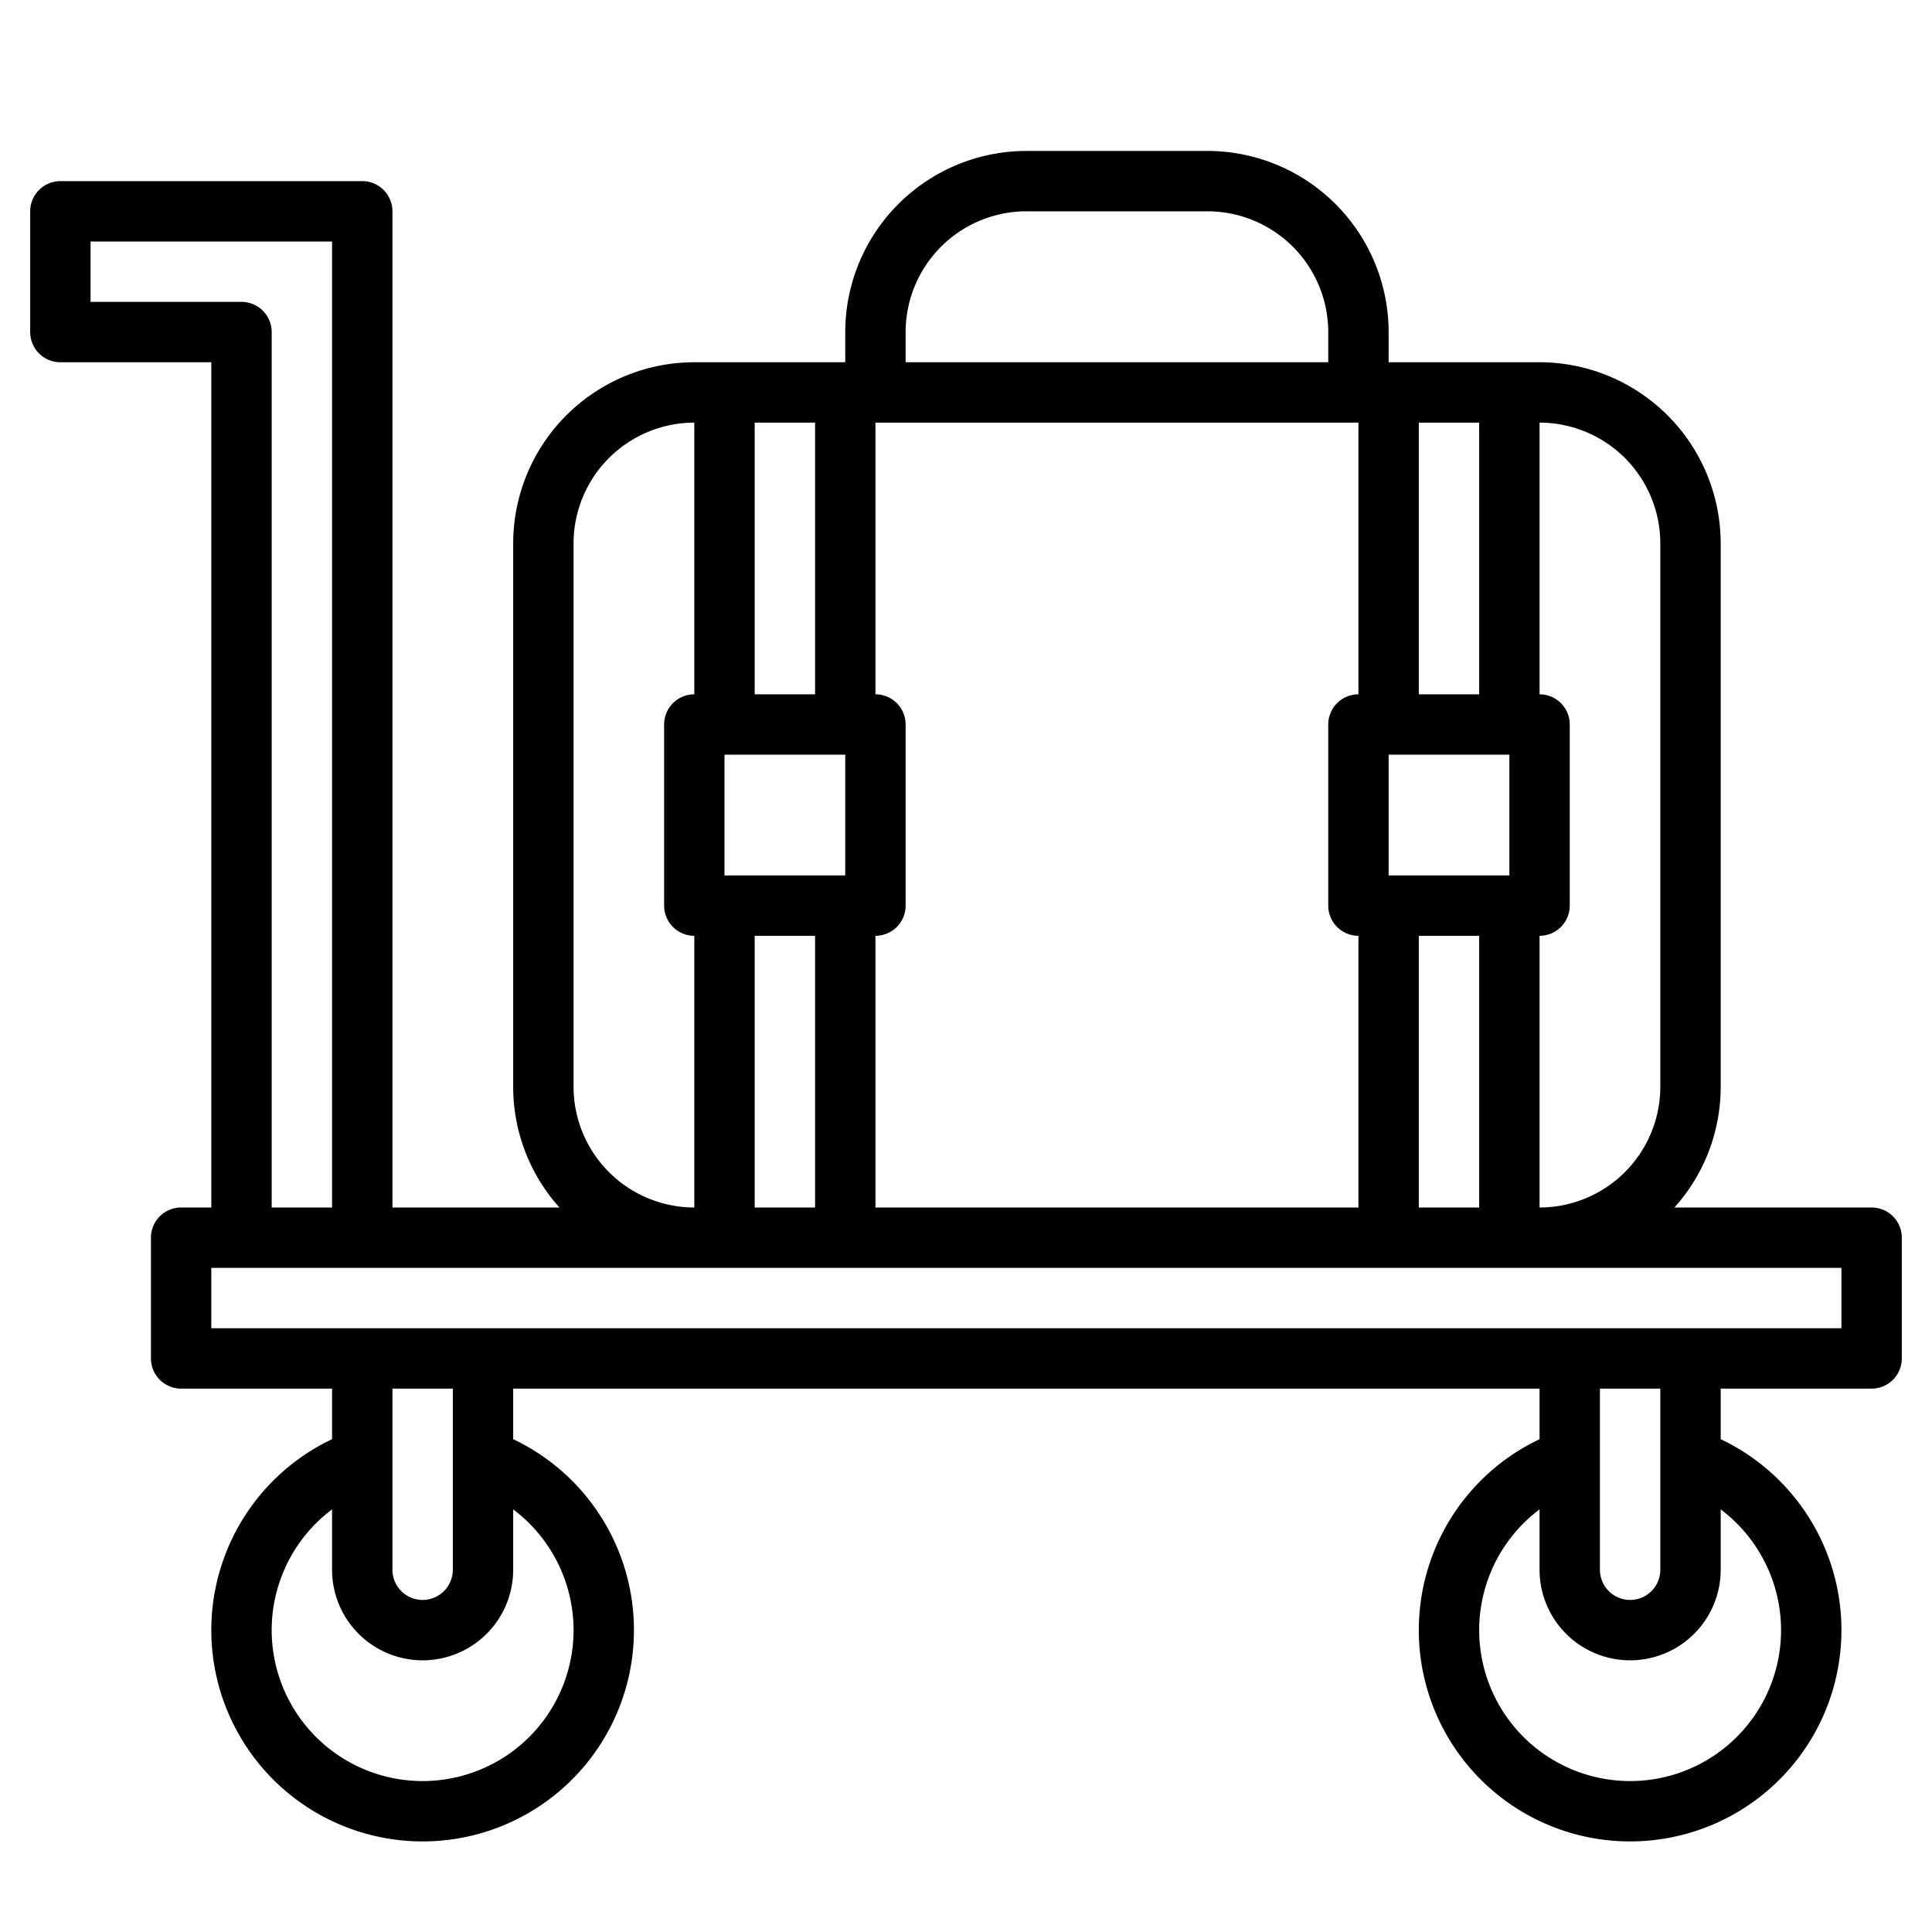 <svg height="512" viewBox="0 0 512 512" width="512" xmlns="http://www.w3.org/2000/svg"><path d="m496 320h-52.26a47.8 47.8 0 0 0 12.26-32v-144a48.051 48.051 0 0 0 -48-48h-40v-8a48.051 48.051 0 0 0 -48-48h-48a48.051 48.051 0 0 0 -48 48v8h-40a48.051 48.051 0 0 0 -48 48v144a47.8 47.8 0 0 0 12.26 32h-44.26v-264a8 8 0 0 0 -8-8h-80a8 8 0 0 0 -8 8v32a8 8 0 0 0 8 8h40v224h-8a8 8 0 0 0 -8 8v32a8 8 0 0 0 8 8h40v13.4a56 56 0 1 0 48 0v-13.4h272v13.4a56 56 0 1 0 48 0v-13.4h40a8 8 0 0 0 8-8v-32a8 8 0 0 0 -8-8zm-88-72a8 8 0 0 0 8-8v-48a8 8 0 0 0 -8-8v-72a32.03 32.03 0 0 1 32 32v144a32.03 32.03 0 0 1 -32 32zm-32-136h16v72h-16zm-8 88h32v32h-32zm24 48v72h-16v-72zm-152-160a32.03 32.03 0 0 1 32-32h48a32.03 32.03 0 0 1 32 32v8h-112zm-8 160a8 8 0 0 0 8-8v-48a8 8 0 0 0 -8-8v-72h128v72a8 8 0 0 0 -8 8v48a8 8 0 0 0 8 8v72h-128zm-32-136h16v72h-16zm-8 88h32v32h-32zm24 48v72h-16v-72zm-64-104a32.03 32.03 0 0 1 32-32v72a8 8 0 0 0 -8 8v48a8 8 0 0 0 8 8v72a32.03 32.03 0 0 1 -32-32zm-128-64v-16h64v256h-16v-232a8 8 0 0 0 -8-8zm128 352a40 40 0 1 1 -64-32v16a24 24 0 0 0 48 0v-16a40.084 40.084 0 0 1 16 32zm-48-16v-48h16v48a8 8 0 0 1 -16 0zm368 16a40 40 0 1 1 -64-32v16a24 24 0 0 0 48 0v-16a40.084 40.084 0 0 1 16 32zm-48-16v-48h16v48a8 8 0 0 1 -16 0zm64-64h-432v-16h432z"/></svg>